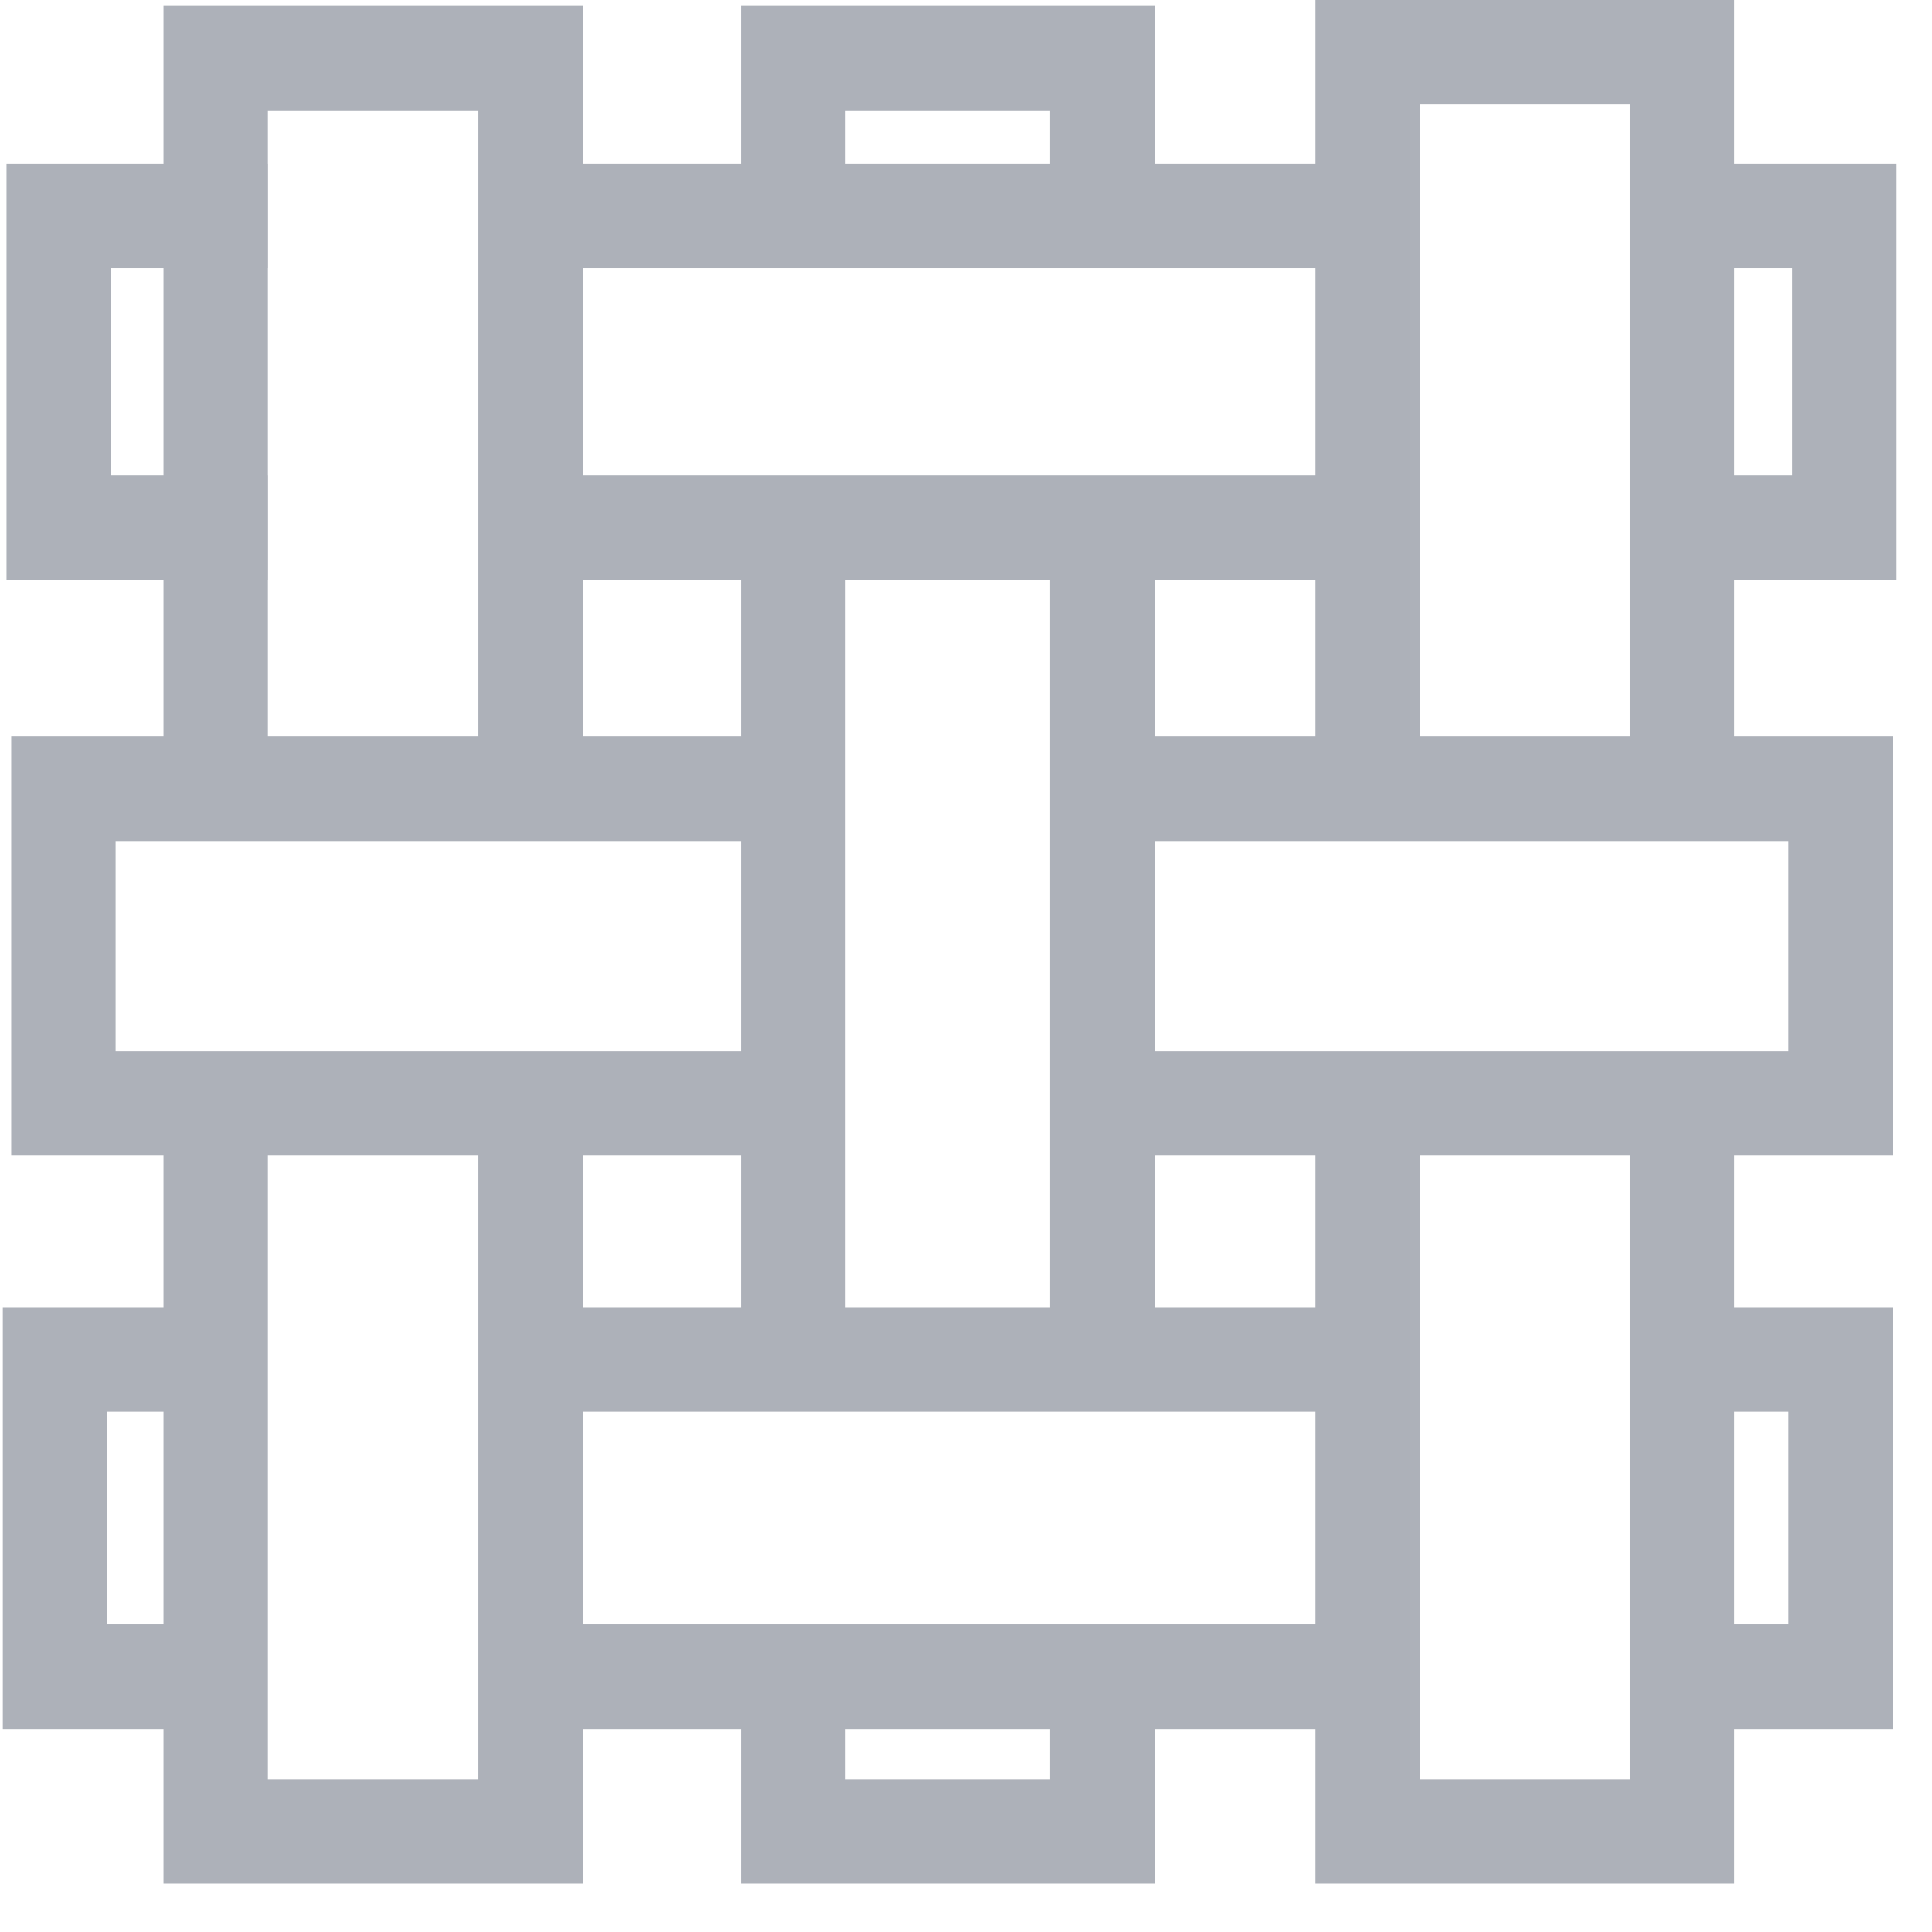 <svg width="37" height="37" viewBox="0 0 37 37" fill="none" xmlns="http://www.w3.org/2000/svg">
<path fill-rule="evenodd" clip-rule="evenodd" d="M33.213 0V3.136H36.323V11.105H33.213V14.107H36.252V22.13H33.213V25.034H36.252V33.11H33.213V36.075H25.193V33.11H22.112V36.075H14.194V33.11H11.162V36.075H3.131V33.11H0.054V25.034H3.131V22.13H0.214V14.107H3.131V11.105H0.125V3.136H3.131V0.113H11.162V3.136H14.194V0.113H22.112V3.136H25.193V0H33.213ZM20.112 3.136V2.113H16.194V3.136H20.112ZM16.194 33.11V34.075H20.112V33.11H16.194ZM33.213 9.105V5.136H34.323V9.105H33.213ZM5.133 11.105H5.131V14.107H9.162V2.113H5.131V3.136H5.133V5.136H5.131V9.105H5.133V11.105ZM3.131 5.136H2.125V9.105H3.131V5.136ZM11.162 9.105V5.136H25.193V9.105H11.162ZM22.112 11.105H25.193V14.107H22.112V11.105ZM20.112 11.105H16.194V25.034H20.112V11.105ZM22.112 25.034H25.193V22.13H22.112V25.034ZM22.112 20.13H34.252V16.107H22.112V20.13ZM14.194 25.034V22.13H11.162V25.034H14.194ZM14.194 20.13V16.107H2.214V20.13H14.194ZM14.194 14.107V11.105H11.162V14.107H14.194ZM25.193 27.034H11.162V31.11H25.193V27.034ZM3.131 27.034H2.054V31.11H3.131V27.034ZM33.213 31.11H34.252V27.034H33.213V31.11ZM31.213 14.107H27.193V2H31.213V14.107ZM27.193 22.13H31.213V34.075H27.193V22.13ZM9.162 22.13H5.131V34.075H9.162V22.13Z" fill="#ADB1B9"/>
</svg>
